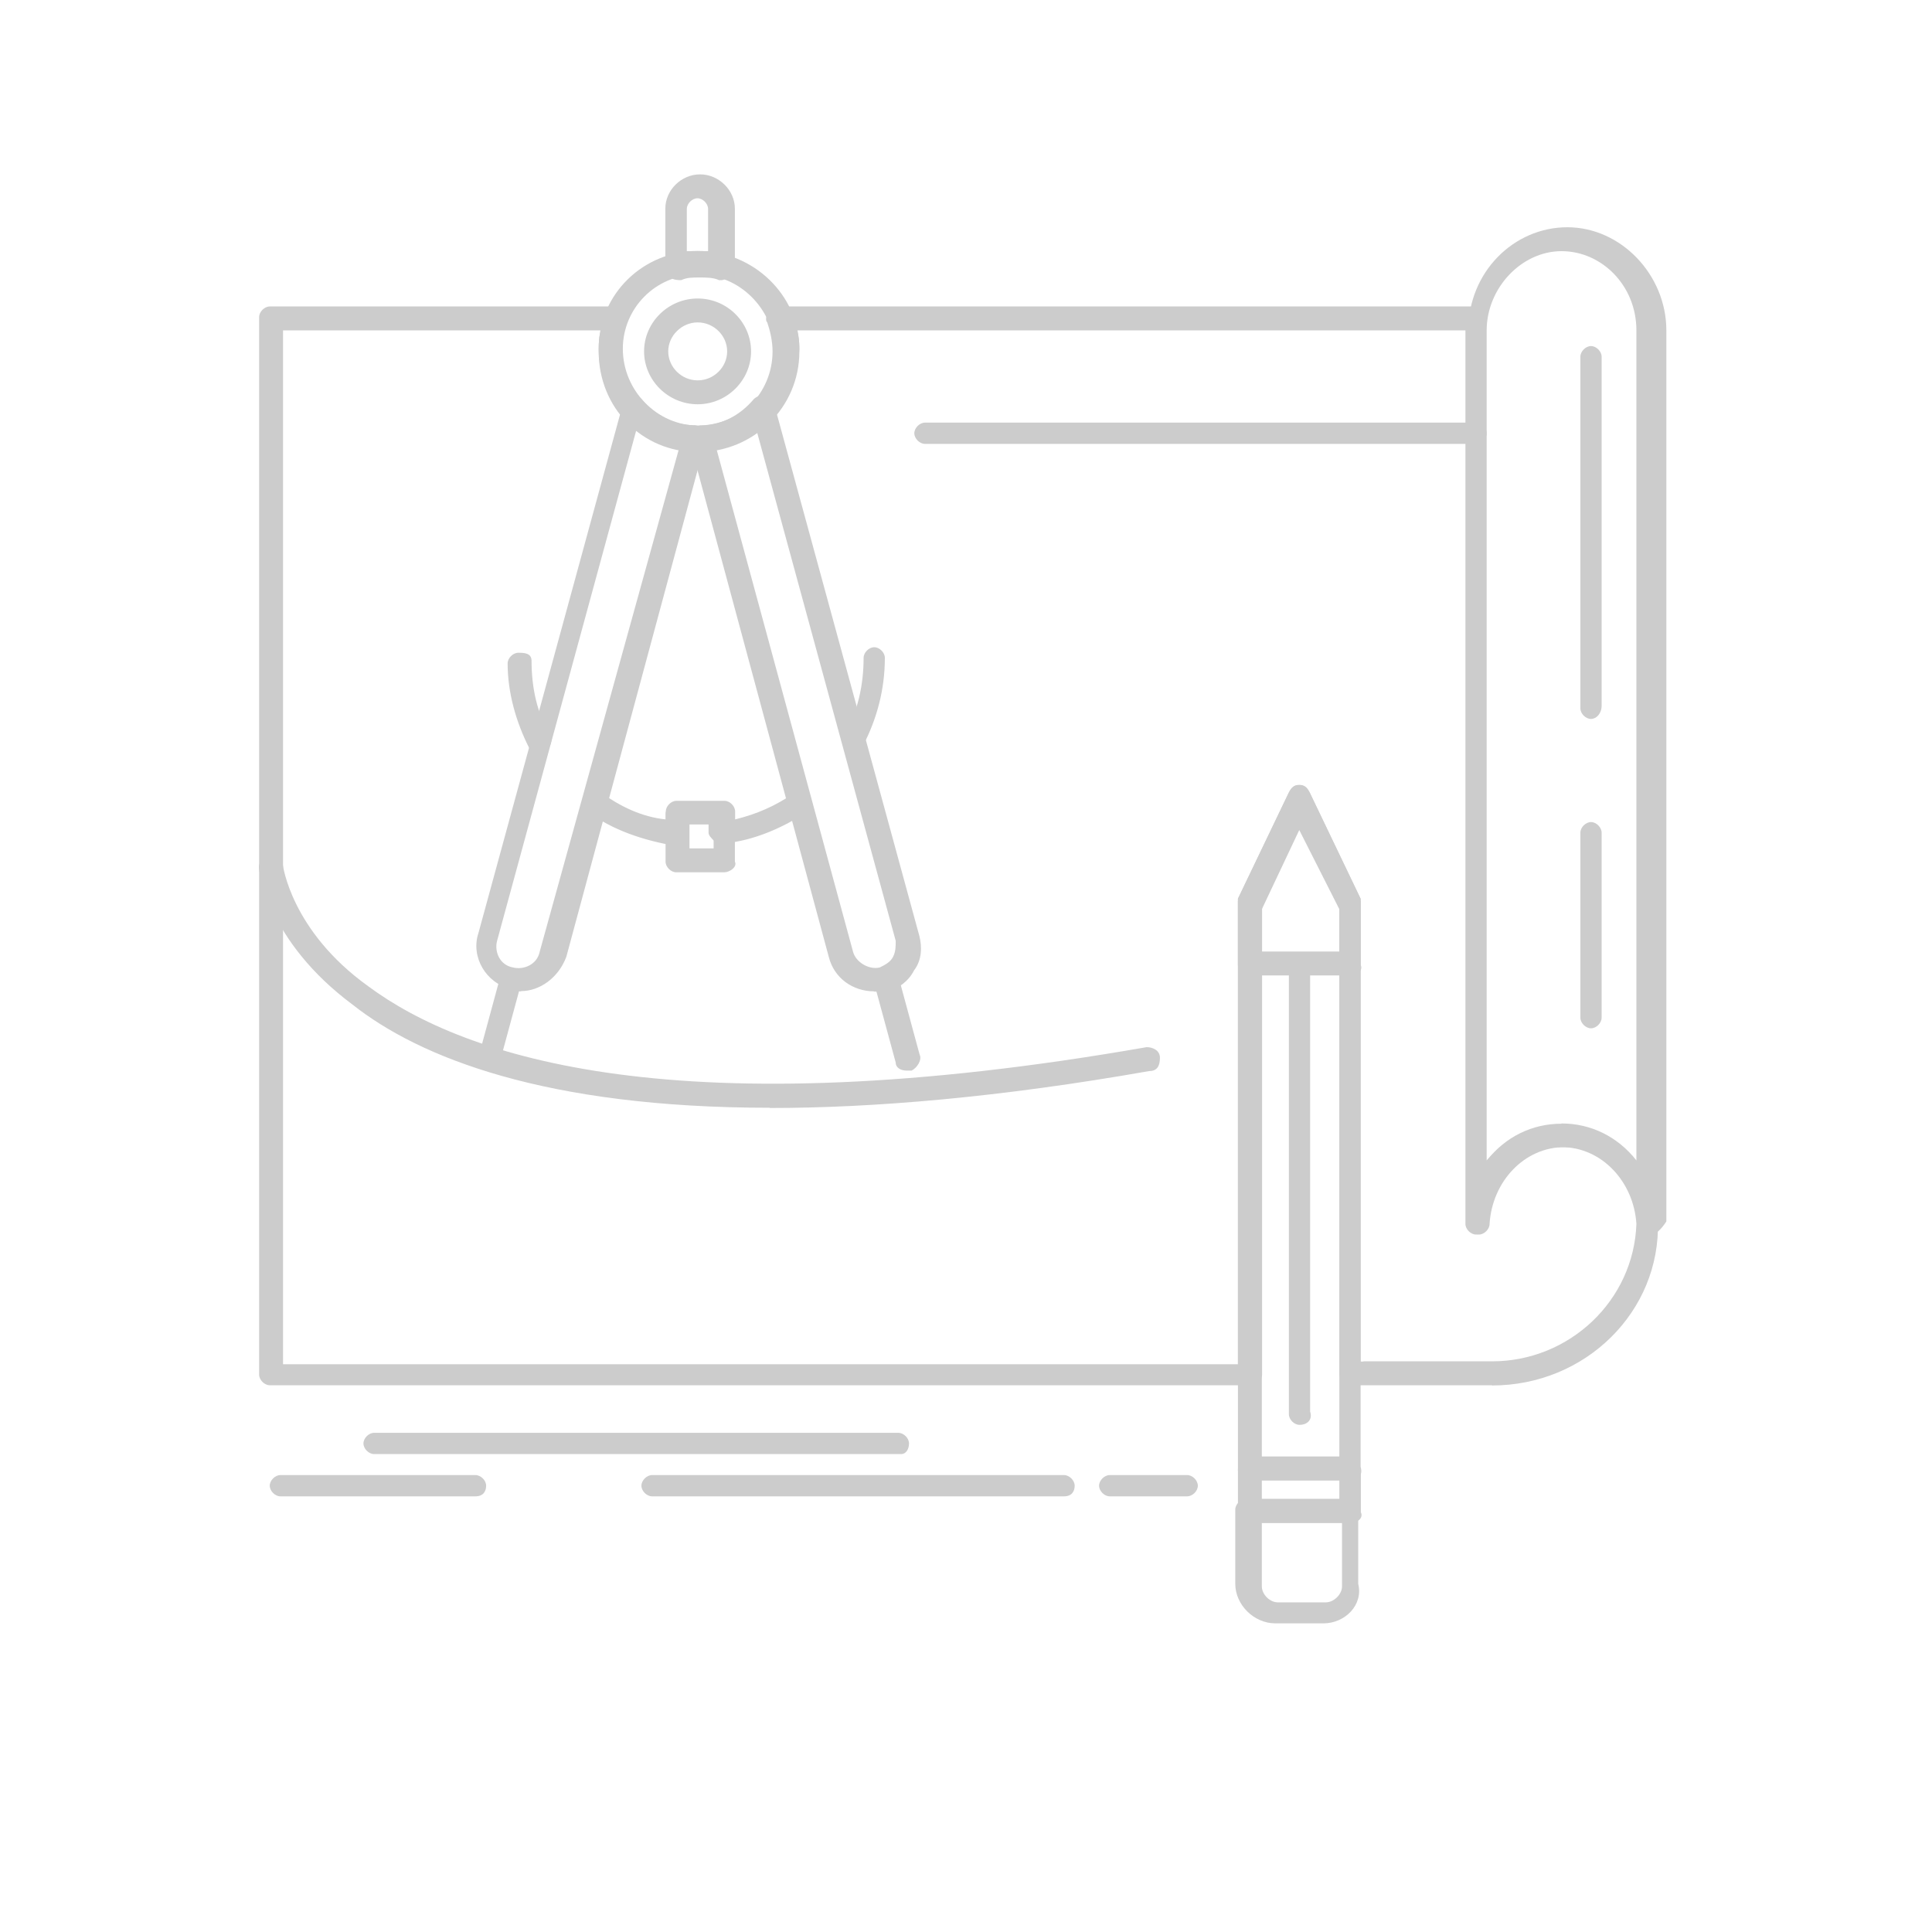 <?xml version="1.0" encoding="UTF-8"?>
<svg id="Livello_2" data-name="Livello 2" xmlns="http://www.w3.org/2000/svg" viewBox="0 0 80 80">
  <defs>
    <style>
      .cls-1 {
        fill: #ccc;
        stroke-width: 0px;
      }
    </style>
  </defs>
  <g id="B_-_87_blueprint_Architecture_blue_print_construction_paper_plan" data-name="B - 87, blueprint, Architecture, blue print, construction, paper, plan">
    <g>
      <path class="cls-1" d="m21.58,41.05c-.11,0-.33,0-.44-.11-1-.22-1.66-1.31-1.33-2.3l5.98-21.9c0-.22.22-.33.33-.33.22,0,.33,0,.44.11.55.66,1.33,1.09,2.21,1.09.11,0,.33.11.33.22s.11.22.11.44l-5.76,21.35c-.33.88-1.11,1.42-1.88,1.42Zm4.76-23.21l-5.76,21.13c-.11.44.11.99.66,1.09.44.11,1-.11,1.11-.66l5.76-20.8c-.67-.11-1.22-.44-1.77-.77Z"/>
      <path class="cls-1" d="m36.2,41.05c-.89,0-1.66-.55-1.88-1.42l-5.76-21.35c0-.11,0-.33.11-.44.11-.11.22-.22.33-.22.89,0,1.66-.44,2.21-1.09.11-.11.33-.22.55-.11.22,0,.33.22.33.44h0l5.98,21.9c.11.44.11.99-.22,1.42-.22.44-.66.77-1.11.88h-.55Zm-6.53-22.45l5.65,20.8c.11.44.66.77,1.11.66.22-.11.44-.22.55-.44.11-.22.11-.44.11-.66l-5.76-21.13c-.44.33-1,.55-1.66.77Z"/>
      <path class="cls-1" d="m28.89,18.6c-2.33,0-4.1-1.86-4.1-4.16s1.88-4.05,4.1-4.05c2.33,0,4.21,1.86,4.21,4.05-.11,2.41-1.88,4.16-4.21,4.16Zm0-7.23c-1.77,0-3.1,1.42-3.1,3.07,0,1.75,1.44,3.18,3.1,3.18,1.77,0,3.21-1.42,3.21-3.18-.11-1.64-1.44-3.07-3.21-3.07Z"/>
      <path class="cls-1" d="m28.89,16.74c-1.22,0-2.22-.99-2.22-2.19s1-2.19,2.22-2.19,2.21.99,2.21,2.19-1,2.19-2.21,2.19Zm0-3.39c-.66,0-1.22.55-1.22,1.2s.55,1.2,1.22,1.2,1.22-.55,1.22-1.2-.55-1.2-1.22-1.2Z"/>
      <path class="cls-1" d="m29.88,11.6h-.11c-.22-.11-.55-.11-.78-.11-.33,0-.55,0-.78.11-.11,0-.33,0-.44-.11s-.22-.22-.22-.44v-2.41c0-.77.66-1.42,1.44-1.42s1.44.66,1.44,1.42v2.41c0,.11-.11.33-.22.44-.11,0-.22.11-.33.11Zm-1-1.2h.44v-1.75c0-.22-.22-.44-.44-.44s-.44.22-.44.44v1.75h.44Z"/>
      <path class="cls-1" d="m20.25,44.33h-.11c-.22-.11-.44-.33-.33-.55l.89-3.28c.11-.22.33-.44.55-.33.22.11.44.33.33.55l-.89,3.28c0,.22-.22.33-.44.33Z"/>
      <path class="cls-1" d="m37.53,44.33c-.22,0-.44-.11-.44-.33l-.89-3.28c-.11-.22.11-.55.33-.66.22-.11.55.11.66.33l.89,3.28c.11.22-.11.55-.33.66h-.22Z"/>
      <path class="cls-1" d="m29.99,36.12h-1.99c-.22,0-.44-.22-.44-.44v-1.97c0-.22.22-.44.44-.44h1.99c.22,0,.44.22.44.44v1.97c.11.22-.22.44-.44.44Zm-1.44-.99h1v-.99h-1v.99Z"/>
      <path class="cls-1" d="m22.35,31.19c-.22,0-.33-.11-.44-.22-.55-1.09-.89-2.3-.89-3.5,0-.22.22-.44.44-.44s.55,0,.55.33c0,1.09.22,2.19.78,3.07.11.22,0,.55-.22.66,0,0-.11.11-.22.11Z"/>
      <path class="cls-1" d="m28,35.03h0c-1.33-.22-2.66-.66-3.65-1.42-.22-.11-.22-.44-.11-.66.11-.22.44-.22.67-.11.78.55,1.66.99,2.66,1.09v-.33c0-.22.22-.44.44-.44h1.99c.22,0,.44.22.44.44v.33c.89-.22,1.66-.55,2.44-1.09.22-.11.55-.11.66.11.11.22.11.55-.11.66-1,.66-2.22,1.2-3.43,1.31-.11,0-.33,0-.44-.11-.11-.11-.22-.22-.22-.33v-.44h-1v.44c0,.11-.11.33-.22.33.11.22,0,.22-.11.22Z"/>
      <path class="cls-1" d="m35.42,31.19q-.11,0-.22-.11c-.22-.11-.33-.44-.22-.66.55-.99.78-2.08.78-3.18,0-.22.22-.44.44-.44s.44.22.44.44c0,1.31-.33,2.52-.89,3.61,0,.22-.11.33-.33.33Z"/>
      <path class="cls-1" d="m31.88,45.87c-9.3,0-14.51-2.08-17.28-4.27-3.54-2.63-3.88-5.58-3.88-5.69,0-.22.22-.55.44-.55s.55.22.55.44c0,0,.33,2.74,3.54,5.04,3.99,2.96,12.85,5.91,32.23,2.52.22,0,.55.11.55.44s-.11.55-.44.55c-6.2,1.09-11.41,1.53-15.73,1.53Z"/>
      <path class="cls-1" d="m68.32,14.11c-.22,0-.44-.22-.44-.44v-.44c0-.11,0-.33.11-.44.11-.11.22-.22.33-.22h0c.22,0,.44.22.44.44v.55c0,.33-.22.55-.44.55Z"/>
      <path class="cls-1" d="m61.78,57.36h-5.87c-.22,0-.44-.22-.44-.44v-19.38l-1.66-3.28-1.55,3.28v19.38c0,.22-.22.44-.44.44H11.17c-.22,0-.44-.22-.44-.44V13.13c0-.22.22-.44.44-.44h14.29c.22,0,.33.11.44.22.11.11.11.33,0,.44-.11.33-.22.77-.22,1.2,0,1.75,1.44,3.18,3.1,3.18,1.77,0,3.21-1.42,3.21-3.18,0-.44-.11-.88-.22-1.2-.11-.11,0-.33,0-.44.11-.11.22-.22.44-.22h28.8c.11,0,.33.11.33.22.11.11.11.22.11.44v34.82c.78-.88,1.88-1.53,3.1-1.53,2.1,0,3.77,1.64,4.1,3.72v.22h0c.11,3.72-2.99,6.79-6.87,6.79Zm-5.32-.99h5.32c3.21,0,5.87-2.52,5.98-5.69h0c-.11-1.75-1.44-3.18-3.1-3.18s-2.99,1.42-3.1,3.18c0,.22-.22.44-.44.44h0c-.22,0-.44-.22-.44-.44V13.68h-27.69c.11.33.11.55.11.88,0,2.3-1.88,4.16-4.21,4.16s-4.1-1.86-4.1-4.16c0-.33,0-.66.11-.88h-13.18v42.81h39.54v-19.27l2.1-4.38c.11-.22.22-.33.44-.33h0c.22,0,.33.11.44.33l2.1,4.38v19.16h.11Z"/>
      <path class="cls-1" d="m68.32,51.12c-.22,0-.44-.22-.44-.44-.11-1.75-1.44-3.18-3.1-3.18s-2.99,1.42-3.1,3.18c0,.22-.22.44-.44.44h0c-.22,0-.44-.22-.44-.44V13.68c0-2.41,1.88-4.27,4.1-4.27s4.1,1.97,4.1,4.27v36.9c-.22.33-.44.55-.66.55h0Zm-3.66-4.6c1.22,0,2.33.55,3.1,1.53V13.68c0-1.86-1.44-3.28-3.1-3.28s-3.1,1.53-3.1,3.28v34.38c.78-.99,1.88-1.53,3.1-1.53Z"/>
      <path class="cls-1" d="m53.81,59c-.22,0-.44-.22-.44-.44v-18.5c0-.22.22-.44.44-.44s.44.22.44.44v18.39c.11.33-.11.55-.44.55Z"/>
      <path class="cls-1" d="m55.91,61.3h-4.21c-.22,0-.44-.22-.44-.44v-23.65l2.1-4.38c.11-.22.22-.33.44-.33h0c.22,0,.33.11.44.33l2.1,4.38v23.54c.11.33-.11.55-.44.55Zm-3.66-.99h3.21v-22.77l-1.66-3.28-1.55,3.28v22.77Z"/>
      <path class="cls-1" d="m55.91,63.06h-4.21c-.22,0-.44-.22-.44-.44v-1.75c0-.22.22-.44.44-.44h4.21c.22,0,.44.22.44.44v1.75c.11.22-.11.44-.44.44Zm-3.66-.99h3.21v-.77h-3.21v.77Z"/>
      <path class="cls-1" d="m54.8,67.22h-1.99c-.89,0-1.66-.77-1.66-1.64v-3.07c0-.22.22-.44.44-.44h4.21c.22,0,.44.22.44.44v3.07c.22.88-.55,1.64-1.44,1.64Zm-2.55-4.16v2.63c0,.33.33.66.66.66h1.99c.33,0,.67-.33.67-.66v-2.63h-3.32Z"/>
      <path class="cls-1" d="m55.91,40.39h-4.21c-.22,0-.44-.22-.44-.44v-2.63l2.1-4.38c.11-.22.22-.33.44-.33h0c.22,0,.33.11.44.33l2.1,4.38v2.63c.11.22-.11.44-.44.44Zm-3.66-.99h3.21v-1.75l-1.66-3.28-1.55,3.28v1.75Z"/>
      <path class="cls-1" d="m65.88,29.77c-.22,0-.44-.22-.44-.44v-14.56c0-.22.22-.44.44-.44s.44.22.44.44v14.45c0,.33-.22.55-.44.55Z"/>
      <path class="cls-1" d="m65.88,42.58c-.22,0-.44-.22-.44-.44v-7.66c0-.22.22-.44.44-.44s.44.22.44.44v7.66c0,.22-.22.44-.44.44Z"/>
      <path class="cls-1" d="m37.3,60.21H15.49c-.22,0-.44-.22-.44-.44s.22-.44.44-.44h21.71c.22,0,.44.22.44.44s-.11.44-.33.44Z"/>
      <path class="cls-1" d="m44.06,61.96h-17.06c-.22,0-.44-.22-.44-.44s.22-.44.44-.44h17.06c.22,0,.44.22.44.44s-.11.44-.44.44Z"/>
      <path class="cls-1" d="m49.16,61.96h-3.21c-.22,0-.44-.22-.44-.44s.22-.44.44-.44h3.21c.22,0,.44.22.44.44s-.22.44-.44.44Z"/>
      <path class="cls-1" d="m19.69,61.96h-8.08c-.22,0-.44-.22-.44-.44s.22-.44.44-.44h8.08c.22,0,.44.22.44.44s-.11.44-.44.44Z"/>
      <path class="cls-1" d="m61.01,18.38h-22.71c-.22,0-.44-.22-.44-.44s.22-.44.44-.44h22.82c.22,0,.44.22.44.44s-.22.44-.55.44Z"/>
    </g>
  </g>
</svg>